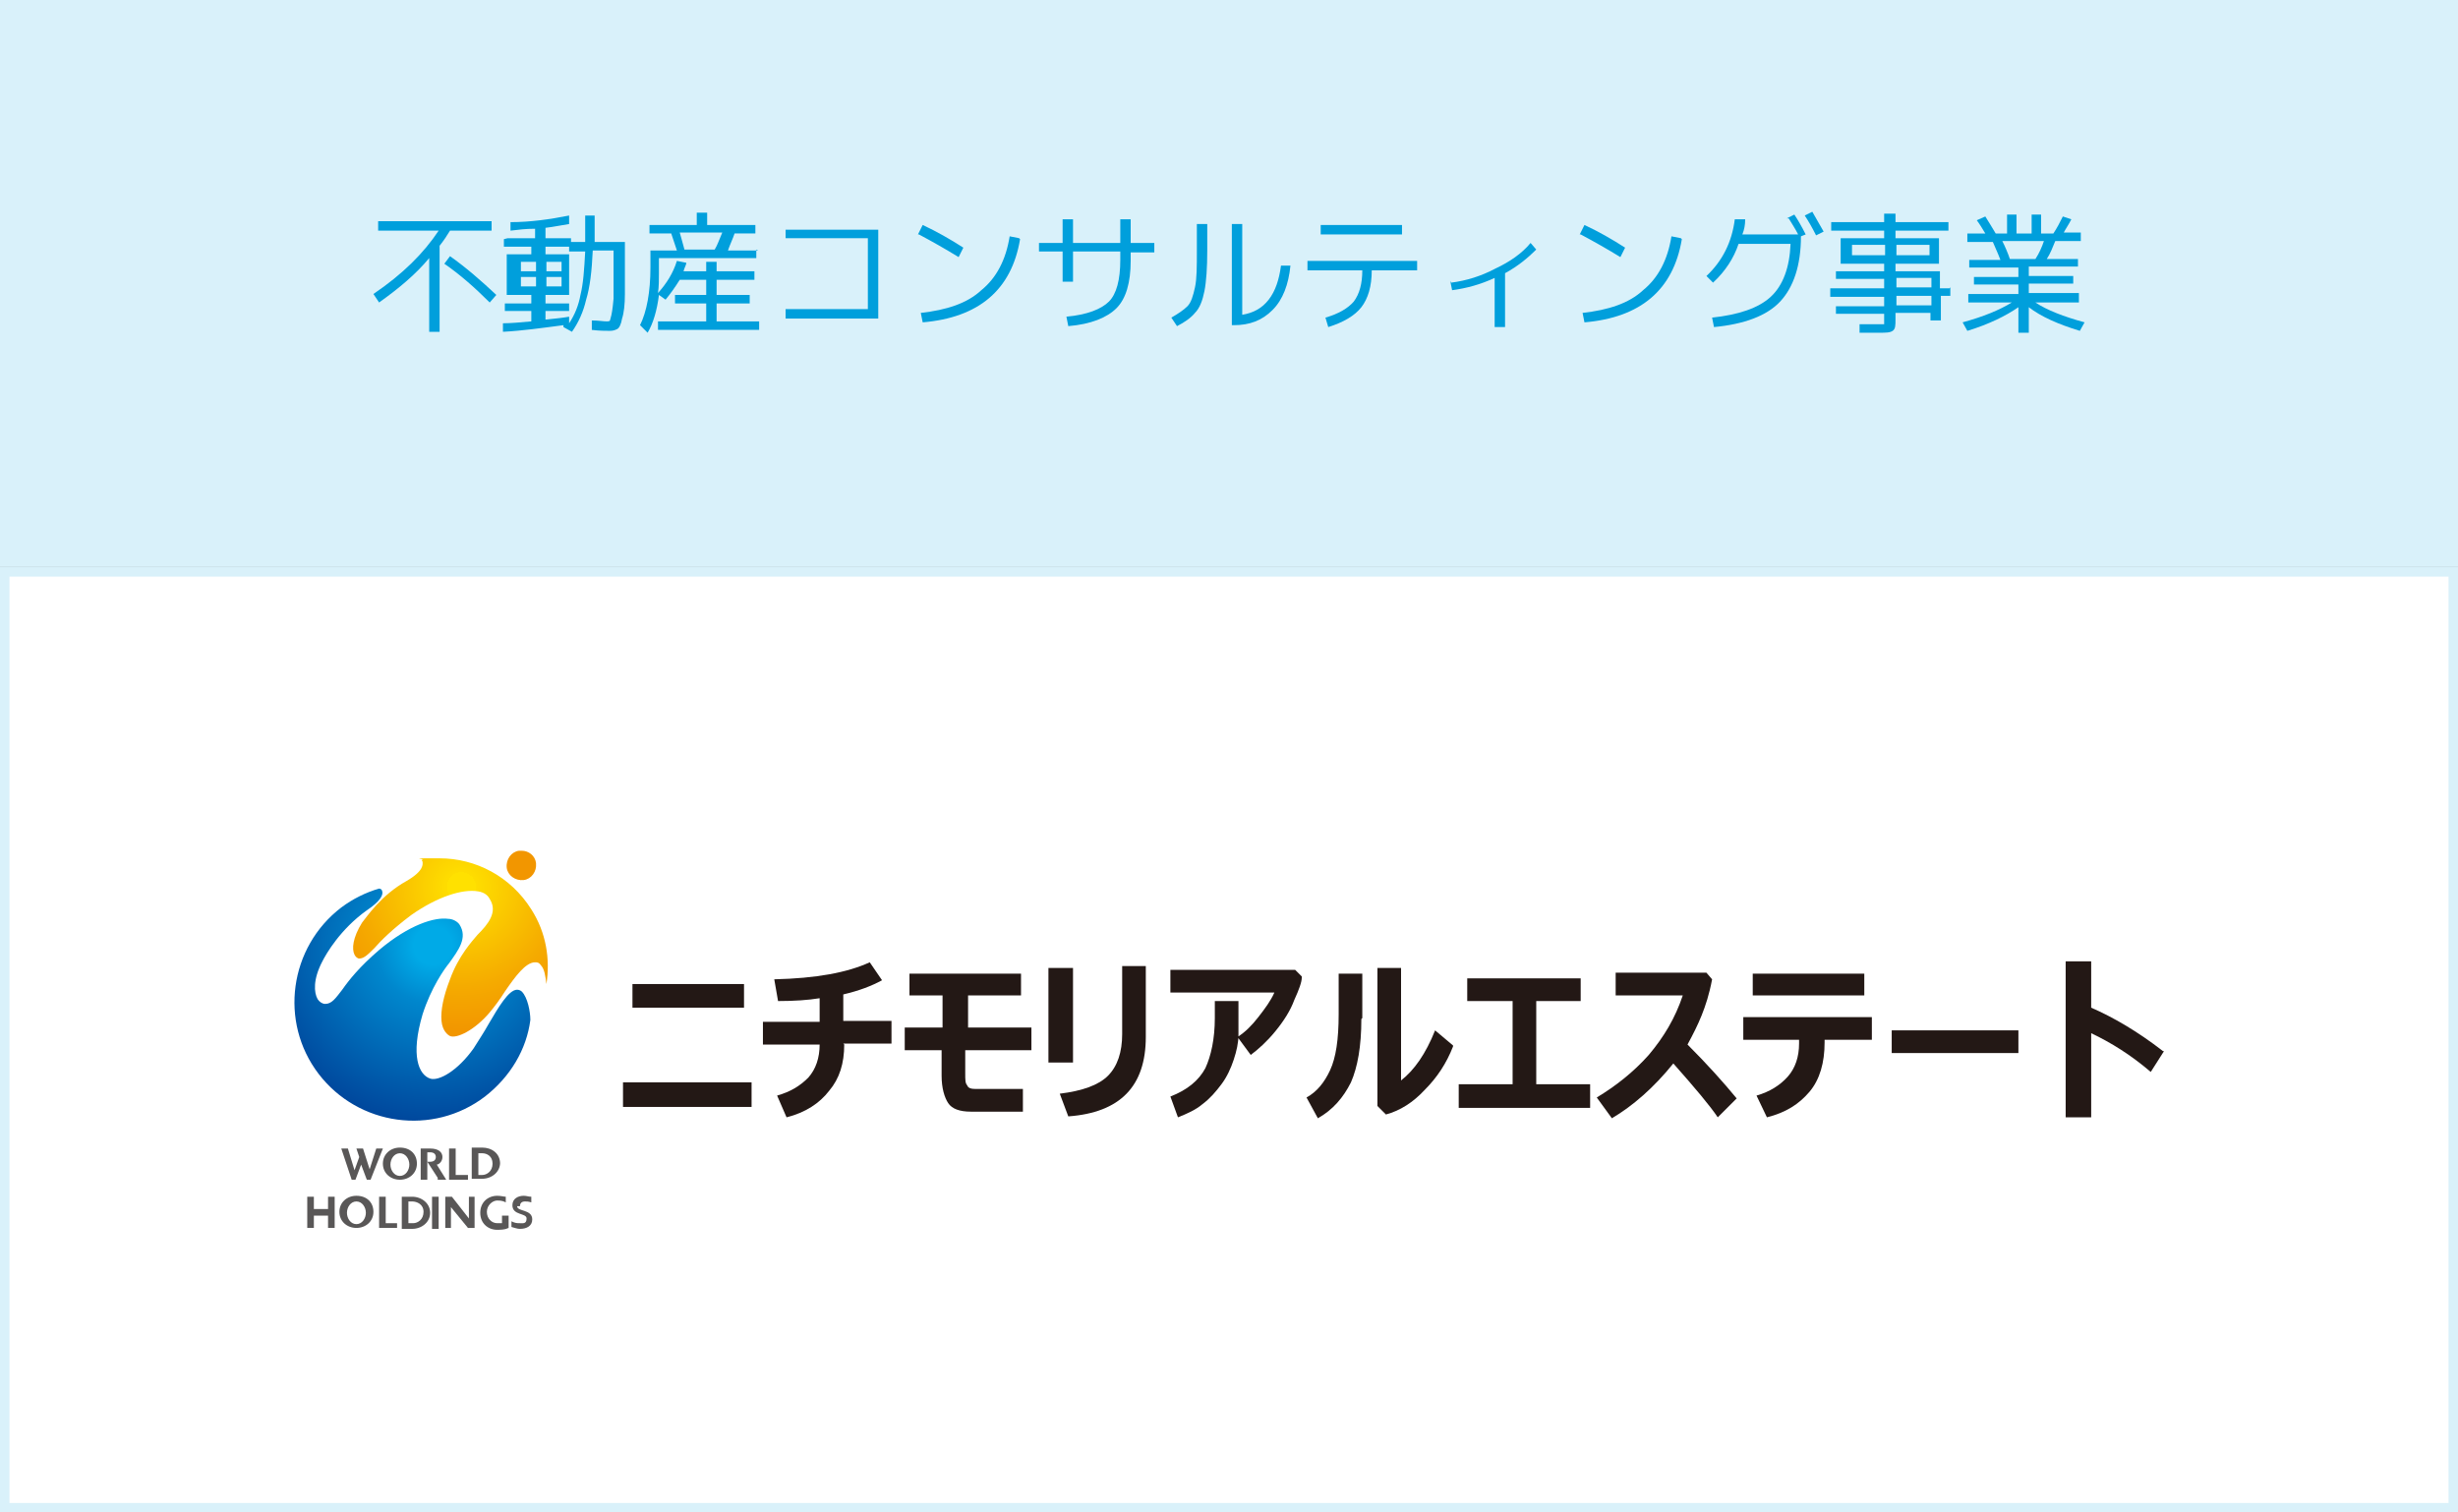 <?xml version="1.0" encoding="UTF-8"?>
<svg id="_レイヤー_1" xmlns="http://www.w3.org/2000/svg" xmlns:xlink="http://www.w3.org/1999/xlink" version="1.1" viewBox="0 0 260 160">
  <rect x="0" y="0" width="260" height="160" fill="#333333" stroke="none"/>
  <!-- Generator: Adobe Illustrator 29.4.0, SVG Export Plug-In . SVG Version: 2.1.0 Build 152)  -->
  <defs>
    <style>
      .st0 {
        fill: none;
      }

      .st1 {
        fill: url(#_名称未設定グラデーション_5);
      }

      .st2 {
        fill: url(#_名称未設定グラデーション_3);
      }

      .st3 {
        fill: #231815;
      }

      .st4 {
        fill: #fff;
      }

      .st5 {
        fill: #595757;
      }

      .st6 {
        fill: #009fdc;
      }

      .st7 {
        fill: #d9f1fa;
      }

      .st8 {
        clip-path: url(#clippath);
      }

      .st9 {
        fill: url(#_名称未設定グラデーション_31);
      }
    </style>
    <radialGradient id="_名称未設定グラデーション_5" data-name="名称未設定グラデーション 5" cx="45.8" cy="100" fx="45.8" fy="100" r="20.3" gradientUnits="userSpaceOnUse">
      <stop offset="0" stop-color="#00aae7"/>
      <stop offset=".1" stop-color="#00aae7"/>
      <stop offset=".3" stop-color="#0087cd"/>
      <stop offset=".8" stop-color="#0054a6"/>
      <stop offset="1" stop-color="#004097"/>
      <stop offset="1" stop-color="#004097"/>
    </radialGradient>
    <radialGradient id="_名称未設定グラデーション_3" data-name="名称未設定グラデーション 3" cx="48.8" cy="93.8" fx="48.8" fy="93.8" r="15.3" gradientUnits="userSpaceOnUse">
      <stop offset="0" stop-color="#ffe100"/>
      <stop offset=".1" stop-color="#ffe100"/>
      <stop offset=".1" stop-color="#fedd00"/>
      <stop offset=".7" stop-color="#f5aa00"/>
      <stop offset="1" stop-color="#f29600"/>
      <stop offset="1" stop-color="#f29600"/>
    </radialGradient>
    <clipPath id="clippath">
      <path class="st0" d="M54.9,90c-.8.1-1.4.9-1.3,1.8.1.8.9,1.4,1.8,1.3.8-.1,1.4-.9,1.3-1.8-.1-.8-.8-1.3-1.5-1.3s-.2,0-.2,0"/>
    </clipPath>
    <radialGradient id="_名称未設定グラデーション_31" data-name="名称未設定グラデーション 3" cx="-114.2" cy="416.3" fx="-114.2" fy="416.3" r="1.4" gradientTransform="translate(367 1225.7) scale(2.7 -2.7)" xlink:href="#_名称未設定グラデーション_3"/>
  </defs>
  <g>
    <rect class="st4" x=".5" y="60.5" width="259" height="99"/>
    <path class="st7" d="M259,61v98H1V61h258M260,60H0v100h260V60h0Z"/>
  </g>
  <rect class="st7" width="260" height="60"/>
  <g>
    <path class="st6" d="M40,24.4v-1h12v1h-4.4c-.3.5-.7,1.1-1.1,1.6v9.1h-1.1v-7.8c-1.4,1.7-3.2,3.2-5.3,4.7l-.6-.9c3.1-2.1,5.3-4.3,6.9-6.7h-6.4ZM47.6,27.1c1.7,1.2,3.3,2.6,4.9,4.1l-.7.8c-1.6-1.6-3.2-3-4.8-4.1l.6-.8Z"/>
    <path class="st6" d="M53.7,25.2h2.9v-1c-1,0-1.8.1-2.6.2v-.9c2.1,0,4.2-.3,6.2-.7v.9c-.7.1-1.6.3-2.5.4v1.1h2.7v.4h1.5c0-.9,0-1.8,0-2.8h1c0,1.3,0,2.3,0,2.8h3.2v.7c0,2.1,0,3.7,0,4.8,0,1.1-.1,2-.3,2.6-.1.6-.3,1-.5,1.1-.2.1-.4.2-.8.2s-1.1,0-1.9-.1v-1c.7,0,1.2.1,1.6.1s.3-.1.4-.4c.1-.3.2-.9.3-2,0-1,0-2.6,0-4.7v-.4h-2.2c-.1,2.2-.3,3.9-.7,5.2-.3,1.3-.8,2.4-1.5,3.4l-.9-.5s0,0,0-.1c0,0,0-.1,0-.1-2.3.3-4.4.6-6.4.7v-.9c.8,0,1.9-.1,3-.2v-1.1h-2.8v-.8h2.8v-.9h-2.6v-4.3h2.6v-.8h-2.9v-.8ZM55.1,28.7h1.6v-1h-1.6v1ZM55.1,29.3v1h1.6v-1h-1.6ZM57.8,33.8c1-.1,1.9-.2,2.4-.3v.7c.6-.9,1-1.9,1.2-3,.3-1.2.4-2.7.5-4.6h-1.7v-.5h-2.5v.8h2.5v4.3h-2.5v.9h2.5v.8h-2.5v.9ZM57.8,28.7h1.6v-1h-1.6v1ZM57.8,30.3h1.6v-1h-1.6v1Z"/>
    <path class="st6" d="M80,26.4v.9h-10.3v1.6c0,.7,0,1.4-.1,2.1.9-1,1.6-2.1,2-3.4l1,.2c0,.2-.2.5-.3.9h2.4v-1h1.1v1h4v.9h-4v1.6h3.5v.9h-3.5v1.9h4.5v.9h-10.7v-.9h5.1v-1.9h-3.3v-.9h3.3v-1.6h-2.8c-.5.8-1,1.5-1.5,2.1l-.7-.5c-.2,1.6-.6,3-1.2,4l-.8-.8c.7-1.4,1.1-3.5,1.1-6.1v-1.8h2.8c-.2-.6-.4-1.2-.6-1.8h-2.3v-.9h5v-1.3h1.1v1.3h5.1v.9h-2.2c-.2.6-.5,1.2-.7,1.8h3.2ZM75.6,26.4c.3-.5.5-1.1.8-1.8h-4.5c.1.4.3,1,.5,1.8h3.1Z"/>
    <path class="st6" d="M83.1,24.3h9.8v9.4h-9.8v-1h8.7v-7.5h-8.7v-1Z"/>
    <path class="st6" d="M97.1,24.8l.5-1c1.5.7,2.9,1.5,4.3,2.4l-.5,1c-1.3-.8-2.7-1.6-4.2-2.4ZM107.9,25.3c-.9,5.4-4.4,8.3-10.3,8.8l-.2-1c2.7-.3,4.9-1,6.4-2.4,1.6-1.3,2.6-3.2,3-5.7l1,.2Z"/>
    <path class="st6" d="M109.9,25.7h2.5v-2.5h1.1v2.5h5v-2.5h1.1v2.5h2.5v1h-2.5v.9c0,2.3-.5,4-1.5,5s-2.7,1.7-5.1,1.9l-.2-1c2.2-.2,3.7-.8,4.5-1.6.8-.8,1.2-2.3,1.2-4.4v-.9h-5v3.2h-1.1v-3.2h-2.5v-1Z"/>
    <path class="st6" d="M126.6,23.7h1.1v2.8c0,1.8-.1,3.3-.3,4.3-.2,1-.5,1.8-1,2.3-.4.5-1.1,1-1.9,1.4l-.6-.9c.7-.4,1.3-.8,1.7-1.2.4-.4.6-1.1.8-2s.2-2.2.2-3.9v-2.8ZM131.4,33.3c1.2-.2,2.1-.7,2.8-1.6.7-.9,1.1-2.1,1.3-3.6h1c-.2,2-.8,3.6-1.9,4.7s-2.4,1.6-4.1,1.6h-.2v-10.7h1.1v9.6Z"/>
    <path class="st6" d="M138.1,27.6h11.8v1h-4.8c0,1.7-.4,3-1.1,3.9-.7.9-1.9,1.6-3.5,2.1l-.3-1c1.4-.4,2.4-1,3-1.7.6-.8.9-1.9.9-3.3h-5.8v-1ZM139.7,24.8v-1h8.6v1h-8.6Z"/>
    <path class="st6" d="M153.5,29.9c1.6-.2,3.2-.7,4.7-1.5,1.5-.7,2.8-1.6,3.7-2.7l.6.7c-.9.9-2,1.8-3.3,2.5v5.7h-1.1v-5.2c-1.5.7-3,1.1-4.5,1.3l-.2-1Z"/>
    <path class="st6" d="M167.1,24.8l.5-1c1.5.7,2.9,1.5,4.3,2.4l-.5,1c-1.3-.8-2.7-1.6-4.2-2.4ZM177.9,25.3c-.9,5.4-4.4,8.3-10.3,8.8l-.2-1c2.7-.3,4.9-1,6.4-2.4,1.6-1.3,2.6-3.2,3-5.7l1,.2Z"/>
    <path class="st6" d="M189,23.1l.8-.4c.4.6.8,1.3,1.2,2.1l-.5.2c0,3.1-.8,5.4-2.2,6.9s-3.8,2.4-7,2.7l-.2-1c2.8-.3,4.9-1,6.2-2.2,1.3-1.2,2-3.1,2.1-5.6h-5.5c-.5,1.5-1.4,2.9-2.7,4.1l-.7-.7c1.7-1.6,2.7-3.6,3-6h1.1c0,.6-.1,1.1-.3,1.6h5.9c-.3-.6-.7-1.2-1-1.7ZM190.9,22.8l.8-.4c.4.7.8,1.4,1.2,2.1l-.8.4c-.4-.8-.8-1.5-1.2-2.1Z"/>
    <path class="st6" d="M206.3,30.4v.9h-1v2.6h-1.1v-.8h-3.7v.7c0,.6,0,1-.3,1.2s-.7.2-1.5.2-1.1,0-2,0v-.9c.8,0,1.5,0,1.9,0s.6,0,.7,0c0,0,0-.2,0-.4v-.7h-5.1v-.8h5.1v-1h-5.7v-.9h5.7v-1h-5.1v-.8h5.1v-.8h-4.6v-2.7h4.6v-.8h-5.6v-.9h5.6v-.9h1.2v.9h5.6v.9h-5.6v.8h4.6v2.7h-4.6v.8h4.7v1.8h1ZM195.9,27h3.5v-1.1h-3.5v1.1ZM200.6,27h3.5v-1.1h-3.5v1.1ZM200.6,30.4h3.7v-1h-3.7v1ZM200.6,32.3h3.7v-1h-3.7v1Z"/>
    <path class="st6" d="M219.9,31.1v.9h-4.6c1.2.8,3,1.5,5.2,2.1l-.5.9c-2.3-.7-4.1-1.5-5.4-2.5v2.7h-1.1v-2.7c-1.3.9-3.1,1.8-5.4,2.5l-.5-.9c2.2-.6,3.9-1.3,5.2-2.1h-4.6v-.9h5.3v-1h-4.7v-.8h4.7v-1h-5.2v-.8h3.3c-.3-.8-.6-1.4-.8-1.9h-2.7v-.9h1.9c-.3-.5-.6-1-.9-1.4l.9-.4c.3.5.7,1.1,1.1,1.8h1.2v-2h1v2h1.6v-2h1v2h1.3c.4-.6.7-1.2,1-1.8l.9.3c-.3.6-.6,1-.8,1.4h1.8v.9h-2.7c-.3.7-.5,1.3-.9,1.9h3.3v.8h-5.2v1h4.7v.8h-4.7v1h5.3ZM215.3,27.4c.4-.6.7-1.3.9-1.9h-4.4c.3.6.6,1.3.8,1.9h2.7Z"/>
  </g>
  <g>
    <g>
      <path class="st5" d="M37.7,126.5c-1,0-1.8.7-1.8,1.7s.8,1.7,1.8,1.7,1.8-.7,1.8-1.7-.7-1.7-1.8-1.7M37.7,129.5c-.6,0-1-.6-1-1.2s.4-1.2,1-1.2,1,.6,1,1.2-.4,1.2-1,1.2"/>
      <polygon class="st5" points="40.8 126.6 40.1 126.6 40.1 129.9 42 129.9 42 129.4 40.8 129.4 40.8 126.6"/>
      <path class="st5" d="M43.6,126.6h-1.1v3.4h1.1c1,0,1.9-.7,1.9-1.7s-.9-1.7-1.9-1.7M43.6,129.4h-.4v-2.3h.4c.5,0,1.2.3,1.2,1.1s-.6,1.2-1.1,1.2"/>
      <polygon class="st5" points="34.7 126.6 34.7 127.9 33.2 127.9 33.2 126.6 32.5 126.6 32.5 129.9 33.2 129.9 33.2 128.6 34.7 128.6 34.7 129.9 35.4 129.9 35.4 126.6 34.7 126.6"/>
      <rect class="st5" x="45.7" y="126.6" width=".7" height="3.4"/>
      <polygon class="st5" points="49.6 128.9 47.8 126.6 47.1 126.6 47.1 129.9 47.7 129.9 47.7 127.7 49.5 129.9 50.2 129.9 50.2 126.6 49.6 126.6 49.6 128.9"/>
      <path class="st5" d="M53.1,129.4c-.1,0-.2,0-.5,0-.6,0-1.1-.5-1.1-1.2s.6-1.2,1.1-1.2.7.1.9.2v-.6c-.2,0-.5-.1-.9-.1-1,0-1.8.7-1.8,1.8s.8,1.8,1.8,1.8,1.1-.2,1.2-.2v-1.3h-.7v.9Z"/>
      <path class="st5" d="M55,127.6c0-.4.3-.5.5-.5s.4,0,.7.1v-.6c-.3,0-.5-.1-.8-.1-.6,0-1.2.3-1.2,1,0,1.1,1.5.8,1.5,1.4s-.4.5-.7.5-.5,0-.9-.2v.6c.4.1.6.2.9.2.7,0,1.3-.3,1.3-1,0-1.1-1.6-.8-1.6-1.4"/>
      <polygon class="st5" points="39.1 123.7 38.4 121.5 37.7 121.5 38 122.4 37.5 123.8 36.8 121.5 36.1 121.5 37.2 124.8 37.6 124.8 38.2 123.2 38.8 124.8 39.2 124.8 40.5 121.5 39.8 121.5 39.1 123.7"/>
      <path class="st5" d="M42.3,121.4c-1,0-1.8.7-1.8,1.7s.8,1.7,1.8,1.7,1.8-.7,1.8-1.7-.7-1.7-1.8-1.7M42.3,124.4c-.6,0-1-.6-1-1.2s.4-1.2,1-1.2,1,.6,1,1.2-.4,1.2-1,1.2"/>
      <path class="st5" d="M46.8,122.4c0-.5-.4-.9-1.3-.9h-1v3.3h.7v-2h0s0-.9,0-.9h.3c.4,0,.6.2.6.5s-.2.5-.6.5h-.3l1.1,1.7v.2c.1,0,.9,0,.9,0l-1-1.6c.2,0,.6-.3.6-.8"/>
      <polygon class="st5" points="49.5 124.3 48.2 124.3 48.2 121.5 47.5 121.5 47.5 124.8 49.5 124.8 49.5 124.3"/>
      <path class="st5" d="M52.9,123.1c0-1.1-.9-1.7-1.9-1.7h-1.1v3.3h1.1c1,0,1.9-.7,1.9-1.7M50.6,122h.4c.5,0,1.1.3,1.1,1.1s-.6,1.2-1.1,1.2h-.4v-2.3Z"/>
      <path class="st1" d="M36.1,96c-5.5,4.2-6.6,12.1-2.4,17.6,4.2,5.5,12.1,6.6,17.6,2.4,2.7-2.1,4.4-5,4.8-8.1,0-.9-.3-2.4-.9-3-.1-.1-.3-.2-.5-.2-.9,0-2,1.9-3,3.6-.5.9-1.1,1.8-1.6,2.6-1.7,2.4-3.7,3.5-4.6,3.2-1.2-.4-2.1-2.4-.8-6.8.9-2.8,2.3-4.8,2.8-5.4h0c1-1.4,2-2.7,1.1-4.1-.2-.3-.7-.6-1.2-.6-1.4-.2-4.1.6-7.3,3.3-2.1,1.8-3.2,3.2-3.9,4.2-.7.9-1.1,1.5-1.8,1.5-.3,0-.6-.2-.8-.5-.4-.7-.5-2.1.5-4,.4-.8,1.9-3.4,4.7-5.4,1.5-1,1.8-1.7,1.6-2.1,0-.1-.2-.2-.3-.2-1.4.4-2.8,1.1-4,2"/>
      <path class="st2" d="M44.6,91c0,0,.1.1.1.2,0,.2.2.9-1.7,2-2.7,1.5-4.2,3.8-4.7,4.4-1,1.6-1.1,2.8-.8,3.4.1.2.3.4.5.4.5,0,.9-.4,1.6-1.1.7-.8,1.9-2,3.9-3.5,2.7-1.9,5.4-2.8,7.1-2.5.6.1,1,.4,1.2.8.9,1.4-.2,2.7-1.3,3.8h0c-.5.6-2,2.2-2.9,4.7-.7,1.8-1,3.3-.9,4.4.1,1.1.7,1.5.9,1.6.7.3,2.6-.6,4.2-2.5.5-.6,1.1-1.4,1.6-2.2,1.1-1.6,2.2-3.1,3.2-3.1.2,0,.4,0,.6.3.4.4.5,1.2.6,2,.4-2.6,0-5.4-1.6-7.9-2.2-3.5-5.9-5.4-9.7-5.4s-1.3,0-1.9.2"/>
      <g class="st8">
        <rect class="st9" x="53.4" y="90" width="3.3" height="3.2"/>
      </g>
    </g>
    <path class="st3" d="M79.5,117.1h-13.6v-2.6h13.6v2.6ZM78.7,106.6h-11.8v-2.5h11.8v2.5Z"/>
    <path class="st3" d="M89.3,110.5c0,2-.5,3.6-1.6,4.9-1,1.3-2.5,2.3-4.5,2.8l-1-2.3c1.4-.4,2.4-1,3.3-1.9.8-.9,1.2-2.1,1.2-3.5h-6v-2.4h6v-2.5c-1.2.2-2.7.3-4.4.3l-.4-2.3c4.4-.1,7.7-.7,10.1-1.8l1.3,1.9c-1.1.6-2.4,1.1-4.1,1.5v2.8h5.1v2.4h-5.1Z"/>
    <path class="st3" d="M108.9,111.1h-6.8v2.5c0,.6,0,1,.2,1.2.1.3.4.4.9.4h5v2.4h-5.5c-1.2,0-2-.3-2.4-.9-.4-.6-.7-1.6-.7-2.9v-2.7h-3.9v-2.4h4v-3.4h-3.5v-2.3h11.8v2.3h-5.6v3.4h6.7v2.4Z"/>
    <path class="st3" d="M113.5,112.4h-2.6v-10h2.6v10ZM121.2,109.7c0,5.2-2.7,8-8.2,8.4l-.9-2.4c2.4-.3,4.1-.9,5.1-1.9,1-1,1.5-2.5,1.5-4.4v-7.2h2.5v7.6Z"/>
    <path class="st3" d="M131,105.9v.5c0,1.2,0,2.3,0,3.1,0,.8-.2,1.7-.5,2.6-.3.9-.7,1.8-1.3,2.6-.6.8-1.2,1.5-2,2.1-.7.6-1.6,1-2.6,1.4l-.8-2.2c1.8-.7,3-1.7,3.7-3,.6-1.3,1-3.1,1-5.3v-1.8s2.6,0,2.6,0ZM137.7,103.4c0,.5-.3,1.3-.8,2.4-.4,1.1-1.1,2.2-2,3.3-.9,1.1-1.8,1.9-2.6,2.5l-1.4-1.9c.8-.5,1.5-1.2,2.2-2.1.7-.9,1.3-1.7,1.7-2.6h-11v-2.4h13.2l.7.7Z"/>
    <path class="st3" d="M144,107.8c0,2.9-.4,5.1-1.1,6.7-.8,1.6-1.9,2.9-3.5,3.8l-1.2-2.2c1.1-.6,1.9-1.6,2.5-2.9.6-1.3.9-3.2.9-5.9v-4.3h2.5v4.7ZM153.7,110.7c-.7,1.8-1.7,3.3-3,4.6-1.2,1.3-2.6,2.2-4.1,2.6l-.9-.9v-14.6h2.5v11.9c1.4-1.1,2.6-2.8,3.6-5.3l1.9,1.6Z"/>
    <polygon class="st3" points="168.2 117.2 154.3 117.2 154.3 114.7 160 114.7 160 105.9 155.2 105.9 155.2 103.5 167.2 103.5 167.2 105.9 162.5 105.9 162.5 114.7 168.2 114.7 168.2 117.2"/>
    <path class="st3" d="M183.7,116.2l-2,2c-.8-1.2-2.4-3.1-4.7-5.7-2.1,2.6-4.3,4.5-6.5,5.8l-1.6-2.2c2-1.2,3.9-2.7,5.5-4.5,1.6-1.9,2.8-3.9,3.6-6.3h-7.1v-2.4h9.6l.6.7c-.3,1.6-.7,2.8-1.1,3.8-.4,1-.9,2-1.5,3.1,2.1,2.1,3.8,4,5.2,5.7"/>
    <path class="st3" d="M198.1,110h-5.1v.3c0,2.1-.5,3.9-1.6,5.2-1.1,1.3-2.5,2.2-4.5,2.7l-1.1-2.3c1.4-.4,2.5-1.1,3.3-2,.8-.9,1.2-2.1,1.2-3.5v-.4h-5.9v-2.4h13.6v2.4ZM197.2,105.3h-11.8v-2.3h11.8v2.3Z"/>
    <rect class="st3" x="200.1" y="109" width="13.4" height="2.4"/>
    <path class="st3" d="M228.9,111.2l-1.4,2.2c-2.1-1.8-4.2-3.1-6.3-4.1v8.9h-2.7v-16.5h2.7v4.9c2.3,1,4.9,2.5,7.6,4.6"/>
  </g>
</svg>